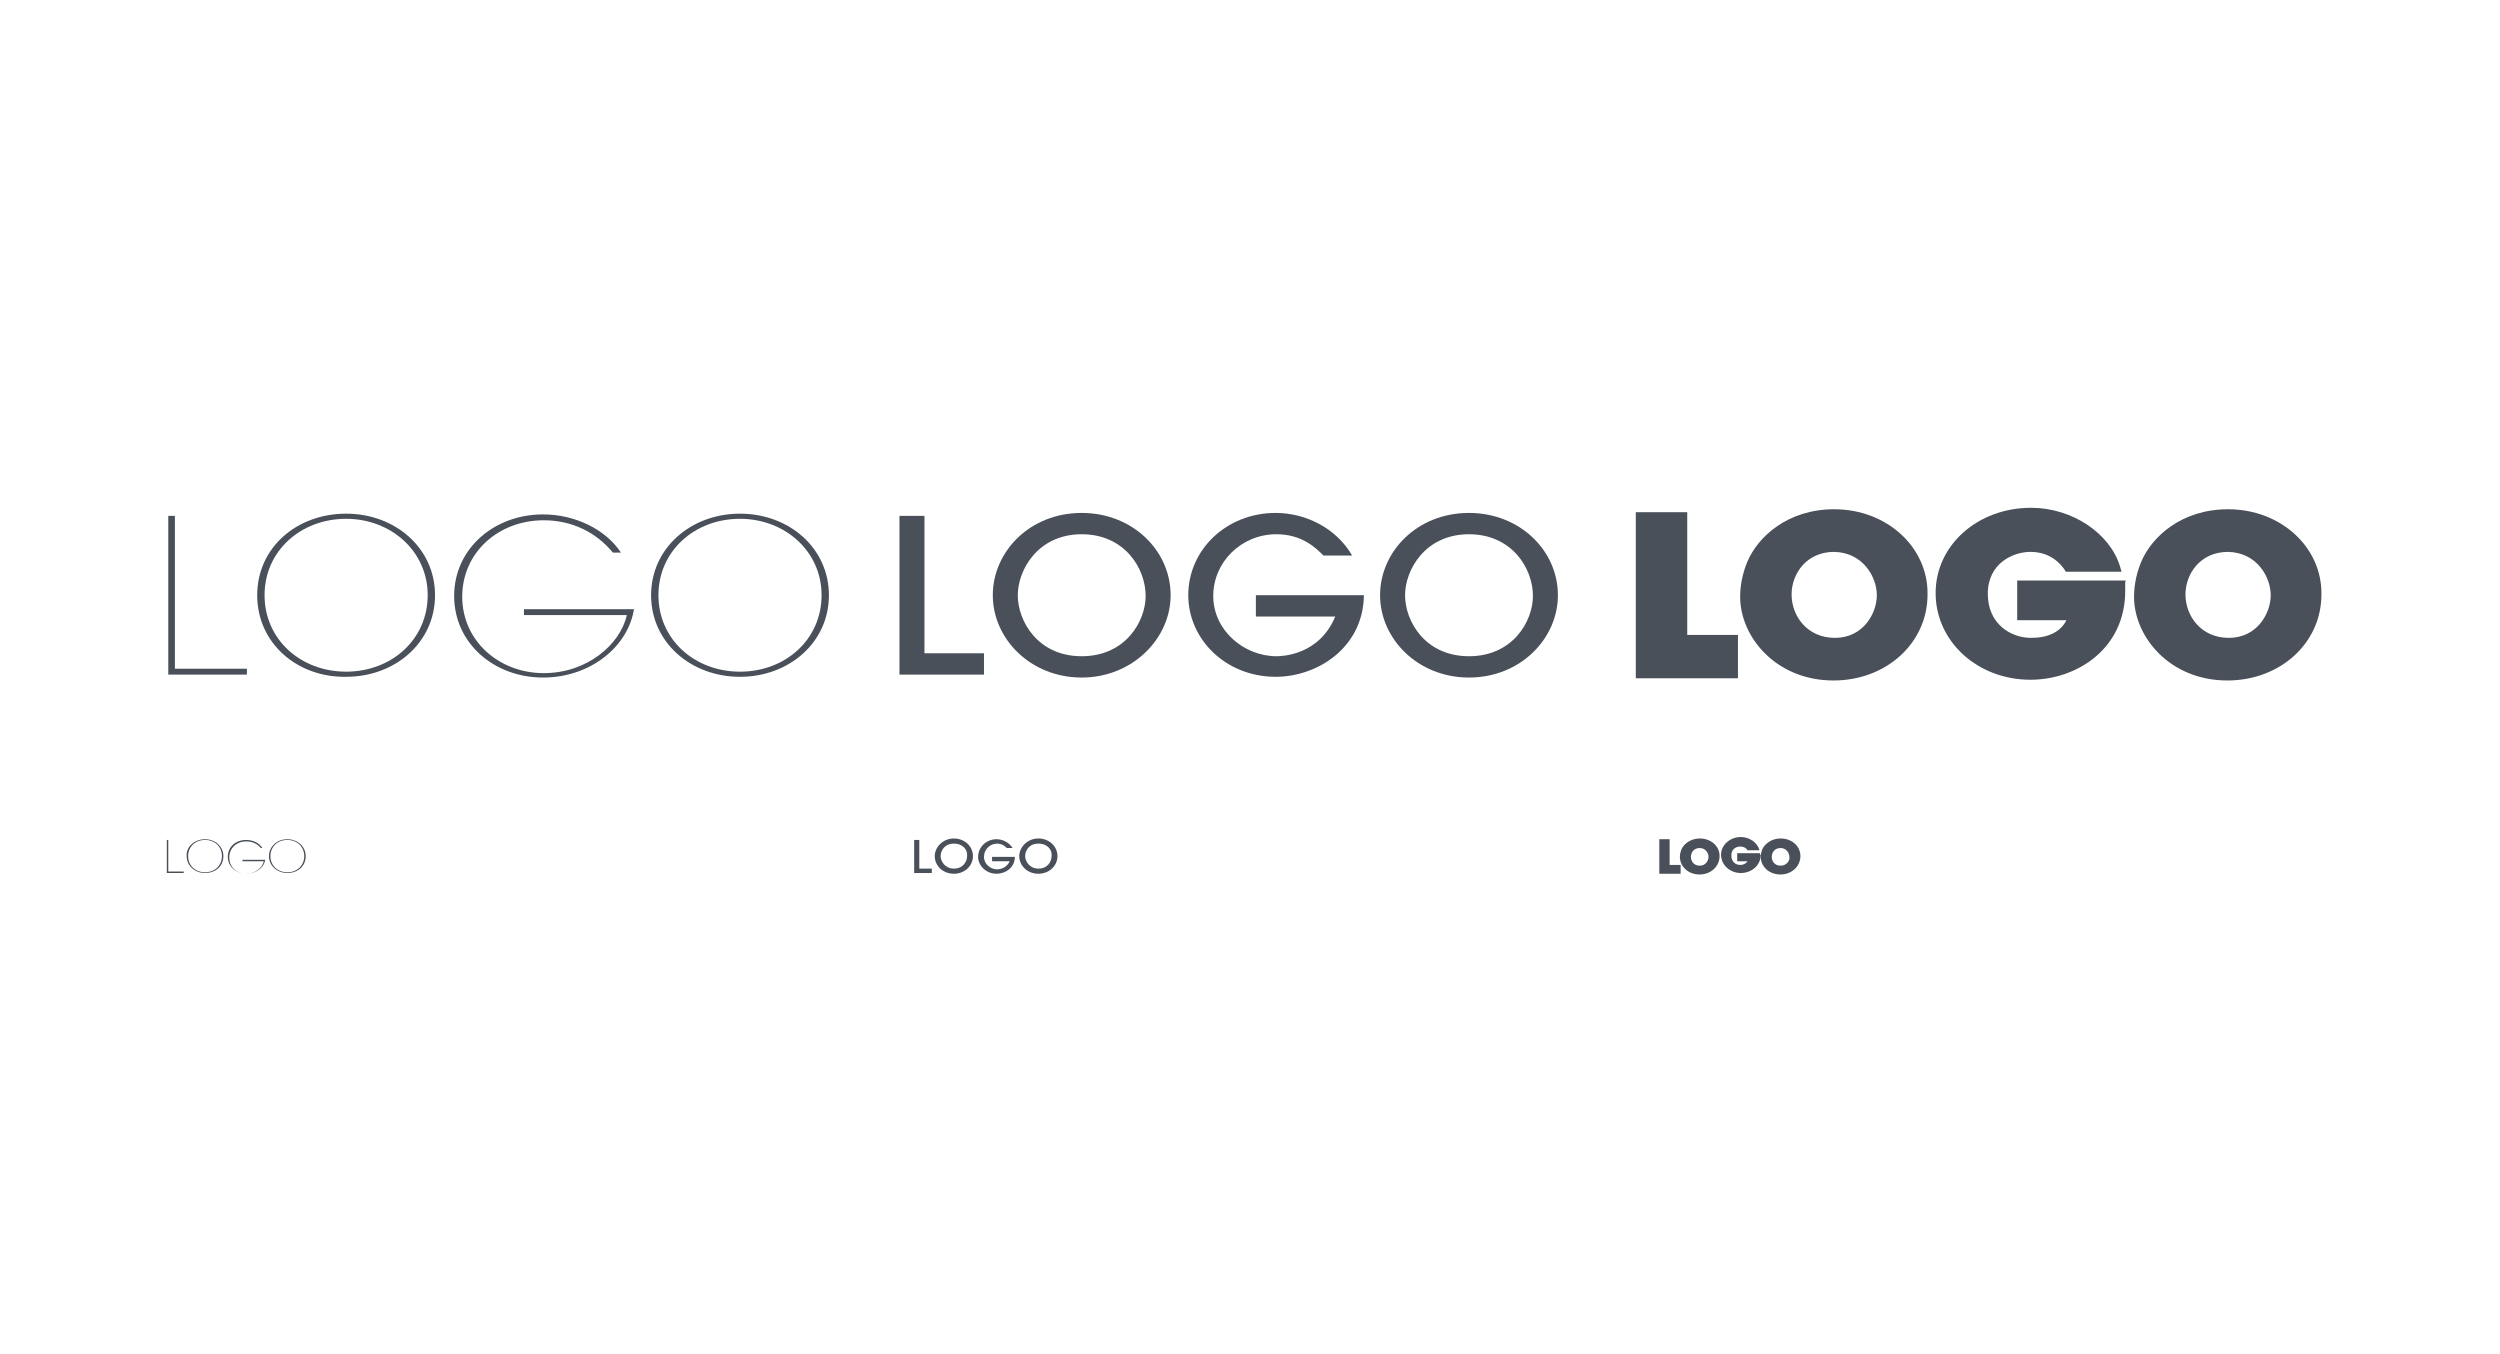 <?xml version="1.0" encoding="utf-8"?>
<!-- Generator: Adobe Illustrator 25.0.0, SVG Export Plug-In . SVG Version: 6.00 Build 0)  -->
<svg version="1.1" id="Ebene_1" xmlns="http://www.w3.org/2000/svg" xmlns:xlink="http://www.w3.org/1999/xlink" x="0px" y="0px"
	 viewBox="0 0 340.2 184.3" style="enable-background:new 0 0 340.2 184.3;" xml:space="preserve">
<style type="text/css">
	.st0{fill:#49505A;}
</style>
<g>
	<path class="st0" d="M23.8,91h9.8v0.8H22.9V70.2h0.9V91z"/>
	<path class="st0" d="M47.1,69.9c6.7,0,12.1,4.7,12.1,11.1s-5.4,11.1-12.1,11.1C40.4,92.2,35,87.5,35,81S40.4,69.9,47.1,69.9z
		 M47.1,91.4c6.2,0,11.1-4.4,11.1-10.4c0-6-5-10.4-11.1-10.4C40.9,70.6,36,75,36,81C36,87,40.9,91.4,47.1,91.4z"/>
	<path class="st0" d="M86.3,82.7c-0.7,5.2-5.9,9.5-12.4,9.5c-6.7,0-12.1-4.7-12.1-11.1s5.4-11.1,12.1-11.1c4.3,0,8.5,2,10.6,5.2
		h-1.1c-2.3-2.8-5.6-4.4-9.4-4.4c-6.2,0-11.1,4.4-11.1,10.4c0,6,5,10.4,11.1,10.4c5.9,0,10.4-3.9,11.3-7.9H71.3v-0.8H86.3z"/>
	<path class="st0" d="M100.7,69.9c6.7,0,12.1,4.7,12.1,11.1s-5.4,11.1-12.1,11.1c-6.7,0-12.1-4.7-12.1-11.1S94,69.9,100.7,69.9z
		 M100.7,91.4c6.2,0,11.1-4.4,11.1-10.4c0-6-5-10.4-11.1-10.4c-6.2,0-11.1,4.4-11.1,10.4C89.6,87,94.5,91.4,100.7,91.4z"/>
</g>
<g>
	<path class="st0" d="M122.4,91.8V70.2h3.4v18.7h8.1v2.9H122.4z"/>
	<path class="st0" d="M147.2,92.2c-7,0-12.1-5.3-12.1-11.2c0-5.9,5-11.2,12.1-11.2c6.9,0,12.1,5.1,12.1,11.2
		C159.3,86.9,154.1,92.2,147.2,92.2z M147.2,72.7c-6,0-8.7,4.9-8.7,8.3c0,3.5,2.7,8.3,8.7,8.3c6,0,8.7-4.8,8.7-8.2
		C155.9,77.3,153,72.7,147.2,72.7z"/>
	<path class="st0" d="M180.1,75.6c-1-1-2.9-2.9-6.4-2.9c-4.8,0-8.6,3.8-8.6,8.4c0,4.7,4.2,8.2,8.6,8.2c0.7,0,5.8-0.1,8-5.4h-10.8
		v-2.9h14.7c-0.1,7.2-6.4,11.1-12,11.1c-6.8,0-11.9-5.1-11.9-11.1c0-6.2,5.2-11.2,11.9-11.2c4,0,8.2,2,10.4,5.8H180.1z"/>
	<path class="st0" d="M199.9,92.2c-7,0-12.1-5.3-12.1-11.2c0-5.9,5-11.2,12.1-11.2c6.9,0,12.1,5.1,12.1,11.2
		C212,86.9,206.9,92.2,199.9,92.2z M199.9,72.7c-6,0-8.7,4.9-8.7,8.3c0,3.5,2.7,8.3,8.7,8.3c6,0,8.7-4.8,8.7-8.2
		C208.6,77.3,205.7,72.7,199.9,72.7z"/>
</g>
<g>
	<polygon class="st0" points="229.6,69.7 222.6,69.7 222.6,92.3 236.5,92.3 236.5,86.4 229.6,86.4 	"/>
	<path class="st0" d="M249.6,69.3c-6.4,0-10.4,3.8-11.8,7.1c-0.6,1.4-1,3.1-1,4.8c0,5.5,4.9,11.4,12.7,11.4
		c7.2,0,12.8-5.1,12.8-11.7C262.4,74.5,256.8,69.3,249.6,69.3z M255.4,81c0,2.4-1.8,5.8-5.7,5.8c-3.8,0-5.9-3-5.9-5.9
		c0-2.8,2-5.8,5.8-5.8C253.6,75.2,255.4,78.6,255.4,81z"/>
	<path class="st0" d="M289.3,79h-14.8v5.4h6.7c-0.8,1.6-2.5,2.4-4.8,2.4c-2.8,0-5.9-1.9-5.9-6c0-4.2,3.5-5.7,5.8-5.7
		c2.7,0,4.1,1.6,4.7,2.5l0.1,0.2h7.6l-0.2-0.7c-1.4-4.6-6.6-8-12.1-8c-7.3,0-13,5.1-13,11.6c0,6.6,5.7,11.8,12.9,11.8
		c6.3,0,12.9-4.2,12.9-12.1c0-0.5,0-0.8,0-1.2L289.3,79z"/>
	<path class="st0" d="M303.2,69.3c-6.4,0-10.4,3.8-11.8,7.1c-0.6,1.4-1,3.1-1,4.8c0,5.5,4.9,11.4,12.7,11.4
		c7.2,0,12.8-5.1,12.8-11.7C316,74.5,310.4,69.3,303.2,69.3z M309,81c0,2.4-1.8,5.8-5.7,5.8c-3.8,0-5.9-3-5.9-5.9
		c0-2.8,2-5.8,5.8-5.8C307.2,75.2,309,78.6,309,81z"/>
</g>
<g>
	<path class="st0" d="M22.9,118.6H25v0.2h-2.3v-4.5h0.2V118.6z"/>
	<path class="st0" d="M27.9,114.2c1.4,0,2.5,1,2.5,2.3c0,1.4-1.1,2.3-2.5,2.3c-1.4,0-2.5-1-2.5-2.3
		C25.3,115.2,26.5,114.2,27.9,114.2z M27.9,118.7c1.3,0,2.3-0.9,2.3-2.2s-1-2.2-2.3-2.2c-1.3,0-2.3,0.9-2.3,2.2
		S26.6,118.7,27.9,118.7z"/>
	<path class="st0" d="M36.1,116.9c-0.1,1.1-1.2,2-2.6,2c-1.4,0-2.5-1-2.5-2.3c0-1.4,1.1-2.3,2.5-2.3c0.9,0,1.8,0.4,2.2,1.1h-0.2
		c-0.5-0.6-1.2-0.9-2-0.9c-1.3,0-2.3,0.9-2.3,2.2s1,2.2,2.3,2.2c1.2,0,2.2-0.8,2.4-1.7h-2.9v-0.2H36.1z"/>
	<path class="st0" d="M39.1,114.2c1.4,0,2.5,1,2.5,2.3c0,1.4-1.1,2.3-2.5,2.3c-1.4,0-2.5-1-2.5-2.3
		C36.6,115.2,37.7,114.2,39.1,114.2z M39.1,118.7c1.3,0,2.3-0.9,2.3-2.2s-1-2.2-2.3-2.2c-1.3,0-2.3,0.9-2.3,2.2
		S37.8,118.7,39.1,118.7z"/>
</g>
<g>
	<path class="st0" d="M124.4,118.8v-4.5h0.7v3.9h1.7v0.6H124.4z"/>
	<path class="st0" d="M129.8,118.9c-1.5,0-2.6-1.1-2.6-2.4c0-1.2,1.1-2.4,2.6-2.4c1.5,0,2.6,1.1,2.6,2.4
		C132.4,117.8,131.3,118.9,129.8,118.9z M129.8,114.8c-1.3,0-1.8,1-1.8,1.7c0,0.7,0.6,1.7,1.8,1.7c1.3,0,1.8-1,1.8-1.7
		C131.7,115.7,131.1,114.8,129.8,114.8z"/>
	<path class="st0" d="M137,115.4c-0.2-0.2-0.6-0.6-1.3-0.6c-1,0-1.8,0.8-1.8,1.8c0,1,0.9,1.7,1.8,1.7c0.1,0,1.2,0,1.7-1.1H135v-0.6
		h3.1c0,1.5-1.3,2.3-2.5,2.3c-1.4,0-2.5-1.1-2.5-2.3c0-1.3,1.1-2.4,2.5-2.4c0.8,0,1.7,0.4,2.2,1.2H137z"/>
	<path class="st0" d="M141.3,118.9c-1.5,0-2.6-1.1-2.6-2.4c0-1.2,1.1-2.4,2.6-2.4c1.5,0,2.6,1.1,2.6,2.4
		C143.9,117.8,142.8,118.9,141.3,118.9z M141.3,114.8c-1.3,0-1.8,1-1.8,1.7c0,0.7,0.6,1.7,1.8,1.7c1.3,0,1.8-1,1.8-1.7
		C143.2,115.7,142.6,114.8,141.3,114.8z"/>
</g>
<g>
	<polygon class="st0" points="227.2,114.2 225.8,114.2 225.8,118.9 228.7,118.9 228.7,117.7 227.2,117.7 	"/>
	<path class="st0" d="M231.3,114.1c-1.3,0-2.2,0.8-2.5,1.5c-0.1,0.3-0.2,0.6-0.2,1c0,1.2,1,2.4,2.7,2.4c1.5,0,2.7-1.1,2.7-2.5
		C234,115.1,232.8,114.1,231.3,114.1z M231.3,117.8c-0.8,0-1.2-0.6-1.2-1.2c0-0.6,0.4-1.2,1.2-1.2c0.8,0,1.2,0.7,1.2,1.2
		C232.5,117,232.2,117.8,231.3,117.8z"/>
	<path class="st0" d="M239.5,116.1h-3.1v1.1h1.4c-0.2,0.3-0.5,0.5-1,0.5c-0.6,0-1.2-0.4-1.2-1.3c0-0.9,0.7-1.2,1.2-1.2
		c0.6,0,0.9,0.3,1,0.5l0,0h1.6l0-0.1c-0.3-1-1.4-1.7-2.5-1.7c-1.5,0-2.7,1.1-2.7,2.4c0,1.4,1.2,2.5,2.7,2.5c1.3,0,2.7-0.9,2.7-2.5
		C239.5,116.4,239.5,116.3,239.5,116.1L239.5,116.1z"/>
	<path class="st0" d="M242.3,114.1c-1.3,0-2.2,0.8-2.5,1.5c-0.1,0.3-0.2,0.6-0.2,1c0,1.2,1,2.4,2.7,2.4c1.5,0,2.7-1.1,2.7-2.5
		C245,115.1,243.8,114.1,242.3,114.1z M242.3,117.8c-0.8,0-1.2-0.6-1.2-1.2c0-0.6,0.4-1.2,1.2-1.2c0.8,0,1.2,0.7,1.2,1.2
		C243.6,117,243.2,117.8,242.3,117.8z"/>
</g>
</svg>
